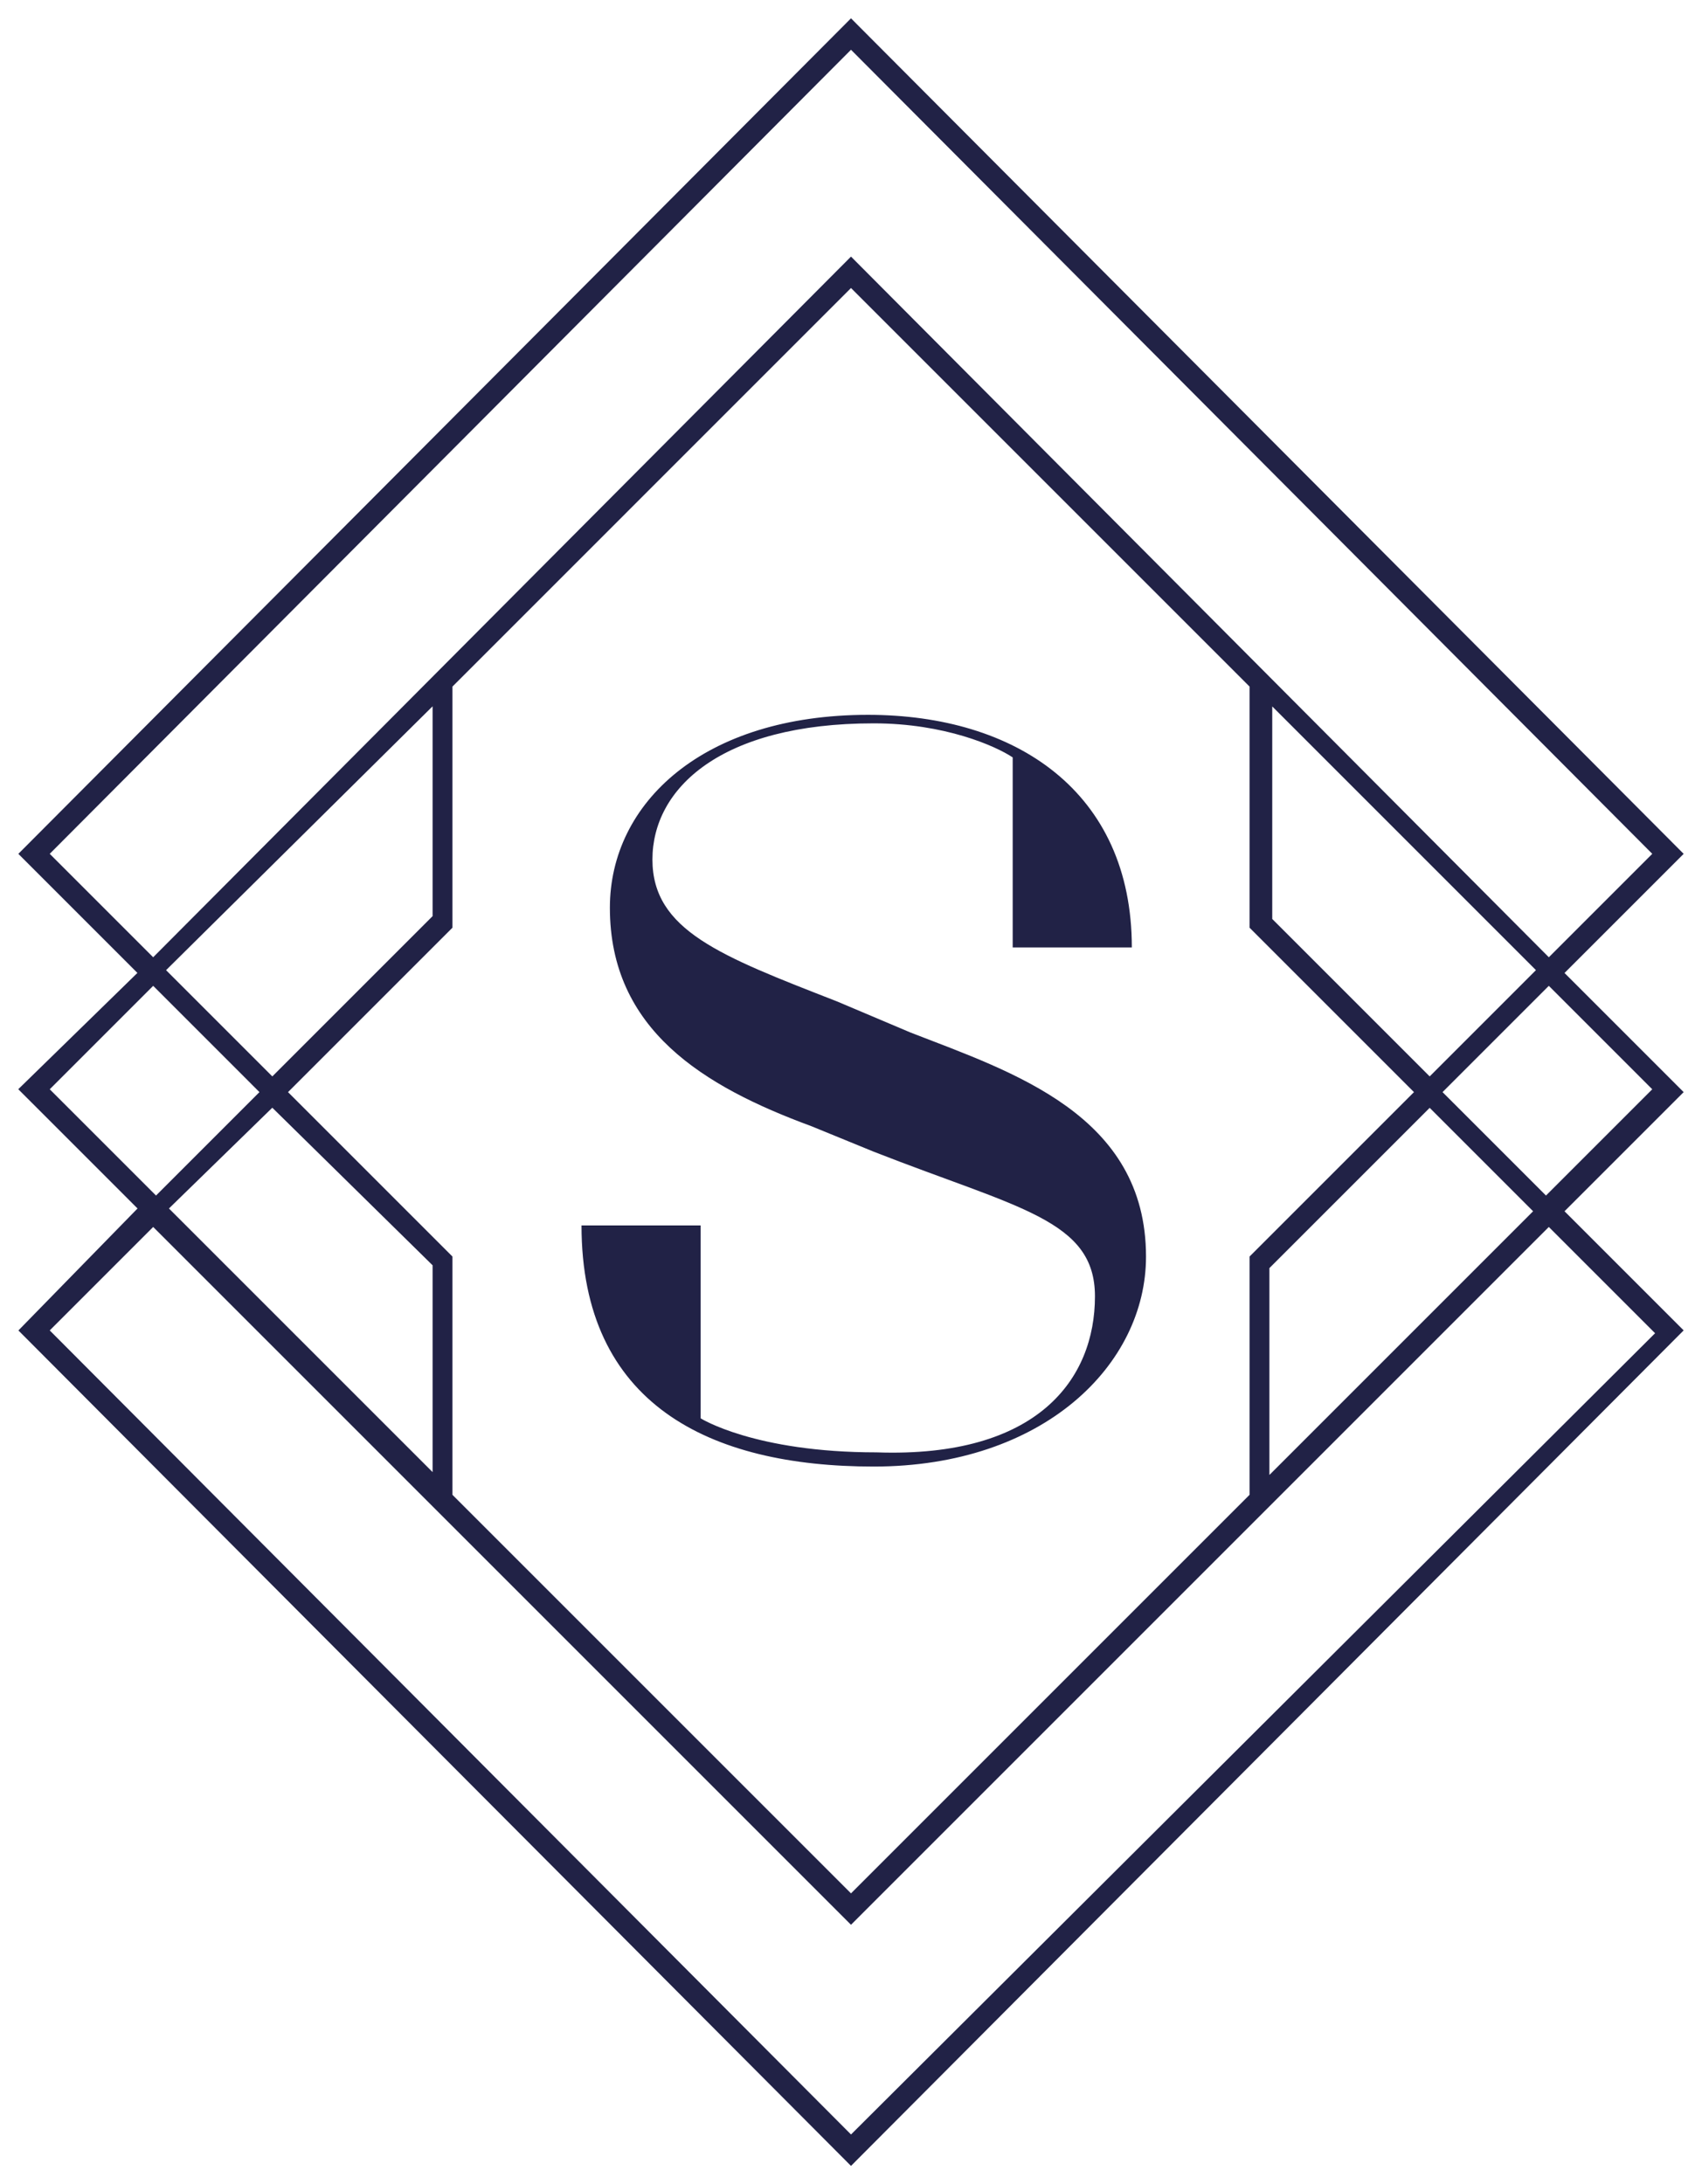 <?xml version="1.0" encoding="utf-8"?>
<!-- Generator: Adobe Illustrator 25.4.1, SVG Export Plug-In . SVG Version: 6.00 Build 0)  -->
<svg version="1.1" id="Layer_1" xmlns="http://www.w3.org/2000/svg" xmlns:xlink="http://www.w3.org/1999/xlink" x="0px" y="0px"
	 viewBox="0 0 60 77" style="enable-background:new 0 0 60 77;" xml:space="preserve">
<style type="text/css">
	.st0{fill:#212246;}
	.st1{fill:none;stroke:#212246;stroke-width:0.5;}
</style>
<path class="st0" d="M5.4,34.4l4.1,4.1l0,0l-4,4l-4.1-4.1L5.4,34.4z M15.5,24.3v8.1l-5.9,5.9l-4.1-4.1L15.5,24.3z M9.6,38.7
	L9.6,38.7l5.9,5.8v8l-9.9-9.9L9.6,38.7z M50.2,38.5l0.2,0.2l4,4l-9.9,9.9v-8l5.9-5.9L50.2,38.5l-5.9,5.9v8.4L30,67.1L15.7,52.8v-8.4
	l-5.9-5.9l0,0l5.9-5.9v-8.5L30,9.8l14.3,14.3c0,0,0,8.4,0,8.5L50.2,38.5z M44.6,24.3l9.9,9.9l0,0l-4.1,4.1l0,0l-5.8-5.8L44.6,24.3z
	 M30,1.4l28.6,28.7l-4,4l0,0L30,9.4L5.4,34.1l-4-4L30,1.4z M58.6,38.4l-4.1,4.1l-4-4l4.1-4.1l0,0L58.6,38.4z M5.4,42.9L30,67.5
	l24.6-24.6l4.1,4.1L30,75.6L1.4,46.9L5.4,42.9z M54.8,42.7l4.2-4.2l-4.2-4.2l4.2-4.2L30,1L1,30.1l4.2,4.2L1,38.4l4.2,4.2L1,46.9
	L30,76l29-29.1L54.8,42.7z"/>
<path class="st1" d="M50.2,38.5l0.2,0.2l4,4l-9.9,9.9v-8l5.9-5.9L50.2,38.5z M50.2,38.5l-5.9,5.9v8.4L30,67.1L15.7,52.8v-8.4
	l-5.9-5.9l0,0l5.9-5.9v-8.5L30,9.8l14.3,14.3c0,0,0,8.4,0,8.5L50.2,38.5z M5.4,34.4l4.1,4.1l0,0l-4,4l-4.1-4.1L5.4,34.4z M15.5,24.3
	v8.1l-5.9,5.9l-4.1-4.1L15.5,24.3z M9.6,38.7L9.6,38.7l5.9,5.8v8l-9.9-9.9L9.6,38.7z M44.6,24.3l9.9,9.9l0,0l-4.1,4.1l0,0l-5.8-5.8
	L44.6,24.3z M30,1.4l28.6,28.7l-4,4l0,0L30,9.4L5.4,34.1l-4-4L30,1.4z M58.6,38.4l-4.1,4.1l-4-4l4.1-4.1l0,0L58.6,38.4z M5.4,42.9
	L30,67.5l24.6-24.6l4.1,4.1L30,75.6L1.4,46.9L5.4,42.9z M54.8,42.7l4.2-4.2l-4.2-4.2l4.2-4.2L30,1L1,30.1l4.2,4.2L1,38.4l4.2,4.2
	L1,46.9L30,76l29-29.1L54.8,42.7z"/>
<path class="st0" d="M38.6,45.7c0-2.7-2.7-3.1-7.8-5.1l-2.2-0.9c-3.8-1.4-7.1-3.4-7.1-7.7c0-3.7,3.3-6.8,9.1-6.8
	c5.2,0,9.3,2.7,9.3,8.2h-4.2v-6.7c-0.6-0.4-2.4-1.2-4.9-1.2c-5.4,0-7.8,2.3-7.8,4.8c0,2.5,2.4,3.4,6.5,5l2.6,1.1
	c3.6,1.4,8.3,2.9,8.3,7.9c0,3.8-3.6,7.4-9.6,7.4c-5.8,0-10.3-2.2-10.3-8.5h4.2v6.8c0,0,1.9,1.2,6.2,1.2
	C36.6,51.4,38.6,48.6,38.6,45.7z"/>
</svg>

